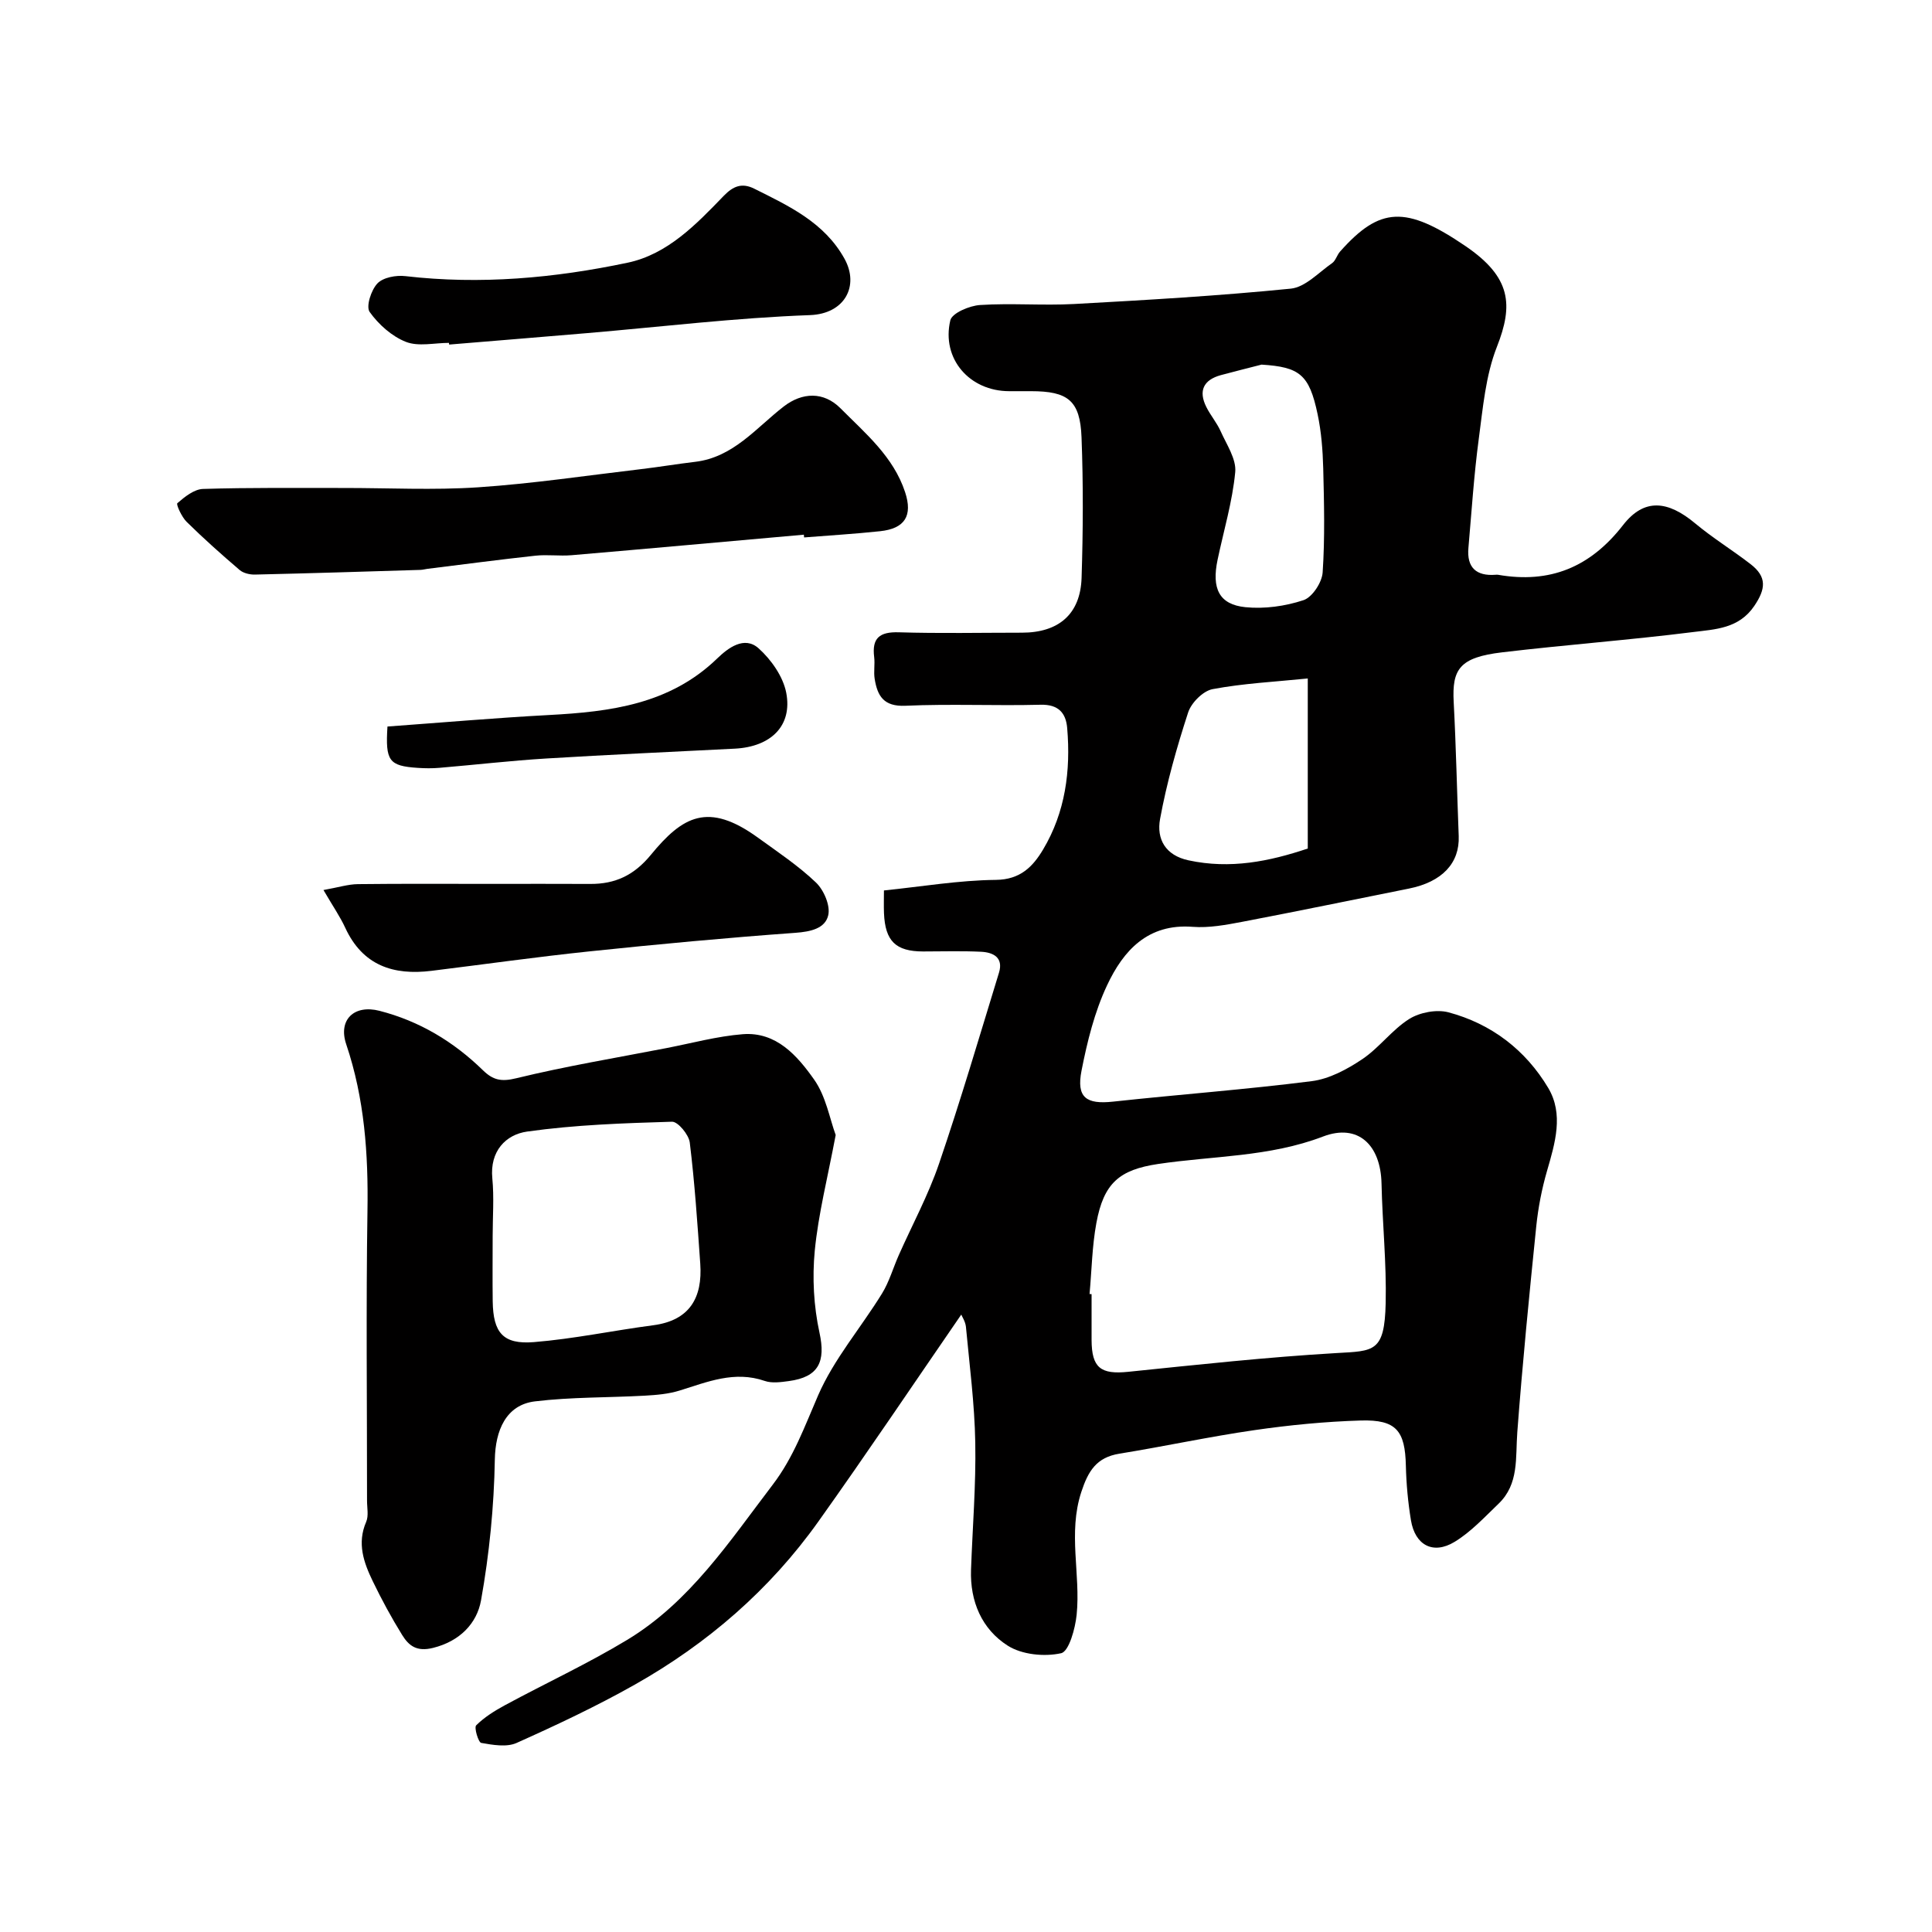 <svg enable-background="new 0 0 400 400" viewBox="0 0 400 400" xmlns="http://www.w3.org/2000/svg"><g fill="#010000"><path d="m199.02 272.17c-9.75 14.16-19.47 28.64-29.58 42.84-10.05 14.12-22.95 25.27-38 33.77-7.92 4.47-16.18 8.36-24.49 12.08-2.06.92-4.93.41-7.32-.01-.59-.11-1.51-3.18-1.04-3.64 1.7-1.69 3.84-3.02 5.98-4.18 8.4-4.54 17.1-8.57 25.26-13.5 13-7.85 21.19-20.39 30.17-32.16 4.31-5.66 6.6-12.07 9.38-18.47 3.27-7.52 8.87-14.01 13.23-21.09 1.5-2.44 2.3-5.3 3.47-7.94 2.8-6.31 6.12-12.44 8.34-18.95 4.46-13.07 8.36-26.33 12.41-39.54.96-3.15-1.2-4.21-3.73-4.33-3.99-.19-8-.06-11.99-.06-5.66-.01-7.85-2.14-8.09-7.93-.06-1.48-.01-2.96-.01-4.7 7.88-.81 15.52-2.11 23.17-2.19 5.08-.05 7.67-2.76 9.77-6.27 4.62-7.73 5.75-16.32 5-25.16-.26-3.1-1.79-4.93-5.51-4.83-9.32.24-18.67-.21-27.99.21-4.5.2-5.79-2.04-6.36-5.57-.24-1.46.08-3.01-.1-4.49-.5-3.96 1.11-5.27 5.09-5.15 8.49.26 16.99.08 25.49.08 7.6 0 12.12-3.83 12.36-11.35.31-9.68.36-19.4-.01-29.08-.29-7.64-2.8-9.57-10.47-9.57-1.5 0-3 0-4.5 0-8.19 0-14.07-6.68-12.2-14.66.35-1.51 3.96-3.04 6.16-3.18 6.47-.42 13 .14 19.48-.21 14.97-.82 29.95-1.69 44.86-3.18 3-.3 5.77-3.35 8.55-5.28.74-.52 1-1.67 1.64-2.39 8.24-9.28 13.58-9.57 25.96-1.15 9.51 6.47 9.93 12.2 6.52 20.86-2.34 5.94-2.9 12.66-3.76 19.09-1 7.48-1.48 15.03-2.14 22.56-.36 4.05 1.62 5.86 5.62 5.55.17-.01.34-.03.5 0 10.74 1.87 19.09-1.53 25.9-10.29 4.38-5.63 9.27-5.08 14.94-.34 3.63 3.03 7.7 5.52 11.45 8.42 3.45 2.66 3.14 5.17.77 8.67-3.18 4.7-8.07 4.82-12.57 5.39-13.18 1.66-26.45 2.64-39.64 4.21-8.81 1.04-10.38 3.5-10.02 10.26.49 9.25.68 18.51 1.04 27.77.22 5.61-3.43 9.5-10.3 10.88-11.5 2.3-22.99 4.68-34.51 6.88-3.38.64-6.89 1.3-10.27 1.04-9.32-.72-14.37 4.95-17.73 12.12-2.59 5.51-4.1 11.64-5.28 17.65-1.1 5.6.99 7.02 6.54 6.42 13.7-1.49 27.46-2.5 41.13-4.24 3.63-.46 7.32-2.45 10.44-4.54 3.52-2.36 6.16-6.08 9.73-8.33 2.19-1.37 5.67-2.03 8.13-1.38 8.88 2.37 15.97 7.8 20.65 15.65 3.24 5.44 1.43 11.4-.24 17.17-1.08 3.72-1.83 7.59-2.23 11.44-1.45 14.21-2.86 28.43-3.93 42.68-.4 5.26.4 10.7-3.89 14.81-2.9 2.78-5.72 5.84-9.1 7.89-4.45 2.7-8.18.68-9.03-4.48-.61-3.72-.96-7.51-1.05-11.27-.16-7.27-1.98-9.59-9.32-9.38-7.37.22-14.77.94-22.07 2-9.35 1.35-18.6 3.36-27.93 4.87-4.73.77-6.45 3.57-7.88 7.94-2.79 8.51-.12 16.98-.96 25.39-.29 2.87-1.59 7.61-3.21 7.98-3.47.77-8.13.31-11.07-1.57-5.34-3.4-7.82-9.14-7.59-15.71.31-8.77 1.04-17.54.88-26.3-.14-8.03-1.19-16.04-1.94-24.05-.13-1.07-.8-2.07-.96-2.48zm26.56-4.26.42.03c0 3.16-.01 6.32 0 9.48.02 5.79 1.9 7.18 7.57 6.6 14.35-1.47 28.7-3.04 43.1-3.88 7.81-.45 9.99-.14 10.22-10.35.19-8.24-.68-16.49-.86-24.74-.17-8-4.85-12.52-12.12-9.74-11.12 4.25-22.75 3.98-34.14 5.68-7.98 1.19-11.26 3.93-12.78 12.23-.89 4.82-.96 9.78-1.41 14.69zm45.18-127.44c-6.8.69-13.34 1.01-19.71 2.21-1.97.37-4.41 2.82-5.06 4.83-2.35 7.22-4.44 14.58-5.81 22.05-.77 4.2 1.14 7.54 5.88 8.56 8.67 1.87 16.73.23 24.7-2.44 0-11.66 0-22.92 0-35.21zm-9.57-64.98c-2.82.73-5.64 1.42-8.44 2.18-3.59.99-4.66 3.25-3 6.58.86 1.74 2.18 3.26 2.97 5.03 1.23 2.76 3.28 5.76 3.02 8.47-.58 6.11-2.38 12.09-3.65 18.13-1.26 5.97.31 9.27 5.74 9.83 3.96.4 8.26-.2 12.04-1.45 1.82-.6 3.83-3.67 3.97-5.74.48-7.15.3-14.36.12-21.54-.1-3.76-.39-7.58-1.17-11.25-1.73-8.21-3.72-9.74-11.6-10.24z"/><path d="m173.02 234.99c-1.67 8.87-3.59 16.35-4.33 23.94-.54 5.61-.22 11.51.98 17.01 1.29 5.93-.12 9.17-6.37 10-1.64.22-3.48.48-4.96-.03-6.27-2.17-11.87.2-17.64 1.99-2.3.72-4.8.92-7.23 1.06-7.57.42-15.21.27-22.72 1.18-6.02.73-8.19 6.07-8.3 12.03-.17 9.75-1.14 19.58-2.86 29.18-.85 4.73-4.36 8.45-9.94 9.83-3.38.84-5-.44-6.38-2.66-2.23-3.6-4.26-7.35-6.1-11.16-1.87-3.87-3.28-7.84-1.36-12.27.55-1.27.17-2.96.18-4.45.01-19.98-.22-39.97.09-59.94.19-11.77-.61-23.26-4.4-34.5-1.71-5.07 1.64-8.27 6.89-6.92 8.26 2.12 15.34 6.38 21.4 12.29 2.12 2.07 3.81 2.43 6.92 1.67 10.26-2.5 20.7-4.23 31.07-6.24 5.27-1.02 10.51-2.46 15.83-2.88 6.94-.54 11.28 4.46 14.75 9.37 2.46 3.46 3.23 8.1 4.48 11.5zm-71.02 20.95c0 4.5-.05 9 .01 13.5.1 6.47 2.12 8.95 8.53 8.43 8.28-.67 16.46-2.41 24.71-3.49 7.52-.99 10.23-5.68 9.73-12.76-.59-8.37-1.15-16.75-2.17-25.07-.2-1.63-2.45-4.35-3.68-4.31-10.02.3-20.09.64-30 2.04-4.41.62-7.75 4.06-7.2 9.68.38 3.95.07 7.98.07 11.98z"/><path d="m166.43 110.7c-16.03 1.42-32.06 2.88-48.09 4.25-2.48.21-5.02-.17-7.49.1-7.46.81-14.9 1.8-22.35 2.72-.49.06-.98.21-1.47.22-11.42.35-22.85.71-34.27.97-1.05.02-2.37-.29-3.14-.94-3.76-3.22-7.46-6.51-10.98-9.98-1.02-1-2.21-3.61-1.92-3.86 1.52-1.32 3.47-2.89 5.31-2.95 9.67-.3 19.36-.19 29.04-.2 9.32-.01 18.68.48 27.96-.14 11.26-.76 22.46-2.44 33.68-3.76 3.74-.44 7.45-1.07 11.19-1.51 7.92-.93 12.64-7.03 18.35-11.45 3.85-2.98 8.28-3.13 11.75.35 5.19 5.22 10.97 10.02 13.39 17.37 1.61 4.89-.04 7.54-5.16 8.09-5.24.56-10.5.87-15.75 1.29-.02-.2-.03-.39-.05-.57z"/><path d="m66.97 184.27c3.1-.55 5.11-1.2 7.14-1.22 9.2-.11 18.4-.05 27.59-.05 6.83 0 13.66-.03 20.49.01 5.19.03 9.08-1.79 12.56-6.02 6.57-8 11.84-11.05 22.19-3.55 4.1 2.97 8.35 5.8 11.99 9.27 1.63 1.55 3.01 4.76 2.55 6.77-.63 2.76-3.64 3.42-6.8 3.65-14.25 1.03-28.48 2.36-42.7 3.85-10.9 1.14-21.76 2.68-32.64 4.02-7.91.98-14.25-1.11-17.85-8.89-1.07-2.33-2.56-4.47-4.52-7.84z"/><path d="m92.95 70.99c-3 0-6.31.81-8.91-.21-2.92-1.15-5.67-3.61-7.51-6.2-.79-1.12.31-4.54 1.62-5.91 1.19-1.24 3.88-1.73 5.79-1.5 15.51 1.8 30.87.41 46-2.78 8.26-1.74 14.2-7.93 19.9-13.84 1.99-2.06 3.81-2.74 6.33-1.48 7.19 3.59 14.52 6.99 18.68 14.51 3.09 5.59.08 11.39-7.14 11.66-15.42.56-30.78 2.42-46.17 3.73-9.51.81-19.03 1.58-28.55 2.37-.02-.12-.03-.24-.04-.35z"/><path d="m80.22 150.42c11.39-.83 22.39-1.79 33.4-2.38 12.76-.68 25.07-2.21 34.9-11.74 2.18-2.11 5.58-4.73 8.54-2.07 2.61 2.34 5.07 5.84 5.72 9.19 1.32 6.84-3.16 11.19-10.62 11.58-13.03.67-26.06 1.24-39.08 2.04-7.38.45-14.73 1.31-22.1 1.93-1.49.13-3 .11-4.49.01-5.97-.4-6.72-1.42-6.27-8.56z"/></g></svg>